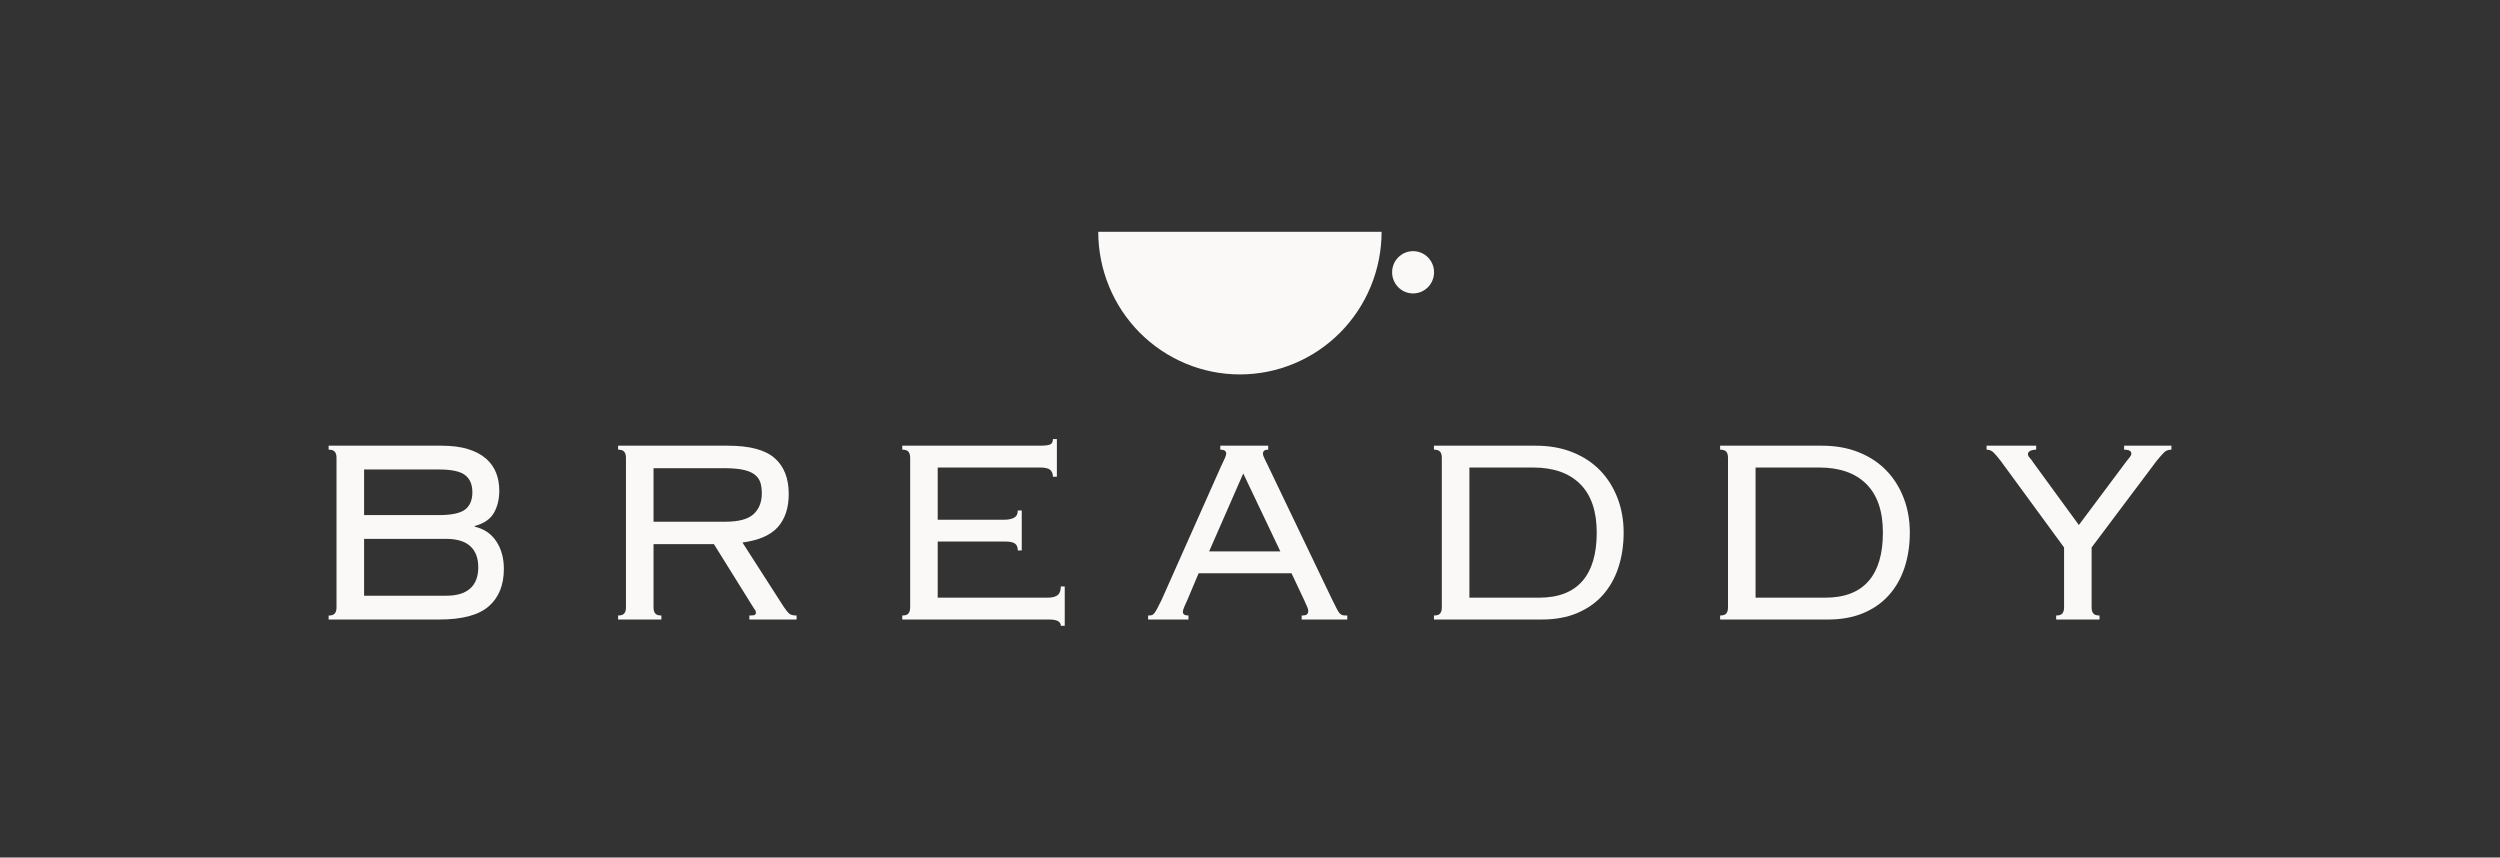 <?xml version="1.0" encoding="UTF-8"?> <svg xmlns="http://www.w3.org/2000/svg" width="172" height="59" viewBox="0 0 172 59" fill="none"><rect x="0" y="0" width="172" height="59" fill="#333333" stroke="none"/><path d="M95.053 15.946C95.053 18.548 94.026 21.046 92.198 22.886C90.37 24.726 87.892 25.76 85.305 25.76C82.721 25.76 80.243 24.726 78.412 22.886C76.587 21.046 75.56 18.548 75.56 15.946H95.053Z" fill="#FAF9F8"></path><path d="M98.663 18.732C98.663 19.536 98.019 20.188 97.22 20.188C96.422 20.188 95.777 19.536 95.777 18.732C95.777 17.931 96.422 17.279 97.22 17.279C98.019 17.279 98.663 17.931 98.663 18.732Z" fill="#FAF9F8"></path><path d="M30.716 40.985C31.438 40.985 31.984 40.817 32.353 40.486C32.722 40.152 32.905 39.666 32.905 39.03C32.905 38.394 32.722 37.908 32.353 37.574C31.984 37.243 31.438 37.075 30.716 37.075H25.049V40.985H30.716ZM30.22 35.437C31.077 35.437 31.671 35.309 32.003 35.053C32.334 34.794 32.499 34.401 32.499 33.869C32.499 33.34 32.334 32.945 32.003 32.689C31.671 32.43 31.077 32.301 30.22 32.301H25.049V35.437H30.22ZM23.152 31.481C23.152 31.316 23.114 31.185 23.038 31.086C22.963 30.987 22.82 30.936 22.61 30.936V30.664H30.376C31.098 30.664 31.713 30.744 32.218 30.904C32.722 31.062 33.13 31.281 33.449 31.561C33.764 31.842 33.992 32.168 34.136 32.539C34.279 32.91 34.351 33.316 34.351 33.757C34.351 34.347 34.226 34.858 33.979 35.29C33.73 35.723 33.289 36.022 32.658 36.188V36.233C33.305 36.386 33.801 36.722 34.146 37.246C34.494 37.769 34.666 38.402 34.666 39.142C34.666 40.251 34.319 41.105 33.629 41.712C32.937 42.318 31.798 42.623 30.22 42.623H22.61V42.35C22.82 42.35 22.963 42.299 23.038 42.2C23.114 42.102 23.152 41.971 23.152 41.803V31.481Z" fill="#FAF9F8"></path><path d="M49.906 35.894C50.827 35.894 51.471 35.718 51.848 35.37C52.225 35.021 52.413 34.545 52.413 33.939C52.413 33.634 52.376 33.378 52.302 33.164C52.225 32.953 52.09 32.774 51.893 32.63C51.697 32.486 51.432 32.382 51.092 32.312C50.755 32.245 50.32 32.211 49.795 32.211H44.963V35.894H49.906ZM44.963 41.803C44.963 41.971 45 42.102 45.075 42.2C45.151 42.299 45.292 42.347 45.504 42.347V42.623H42.525V42.347C42.734 42.347 42.878 42.299 42.952 42.2C43.029 42.102 43.066 41.971 43.066 41.803V31.484C43.066 31.316 43.029 31.182 42.952 31.086C42.878 30.987 42.734 30.936 42.525 30.936V30.664H50.087C51.578 30.664 52.647 30.95 53.294 31.516C53.941 32.085 54.265 32.908 54.265 33.984C54.265 34.938 54.016 35.696 53.52 36.257C53.023 36.818 52.209 37.173 51.081 37.326L53.926 41.757C54.093 42 54.223 42.16 54.321 42.235C54.419 42.31 54.581 42.347 54.806 42.347V42.623H51.556V42.347C51.75 42.347 51.875 42.334 51.928 42.305C51.981 42.273 52.007 42.219 52.007 42.144C52.007 42.054 51.97 41.971 51.893 41.893L49.118 37.438H44.963V41.803Z" fill="#FAF9F8"></path><path d="M62.62 31.484C62.62 31.316 62.58 31.185 62.506 31.086C62.432 30.987 62.288 30.936 62.076 30.936V30.664H71.537C71.93 30.664 72.177 30.629 72.283 30.562C72.389 30.493 72.442 30.378 72.442 30.21H72.713V32.801H72.442C72.442 32.603 72.381 32.448 72.262 32.336C72.14 32.221 71.906 32.165 71.561 32.165H64.514V35.758H69.099C69.37 35.758 69.593 35.71 69.765 35.619C69.938 35.528 70.025 35.362 70.025 35.119H70.296V37.871H70.025C70.025 37.644 69.956 37.483 69.821 37.392C69.686 37.302 69.46 37.256 69.144 37.256H64.514V41.121H72.057C72.373 41.121 72.607 41.065 72.758 40.95C72.909 40.838 72.983 40.635 72.983 40.349H73.254V43.053H72.983C72.983 42.767 72.721 42.623 72.193 42.623H62.076V42.347C62.288 42.347 62.432 42.299 62.506 42.2C62.58 42.102 62.62 41.971 62.62 41.803V31.484Z" fill="#FAF9F8"></path><path d="M88.088 37.937L85.536 32.574L83.188 37.937H88.088ZM81.699 41.258C81.638 41.394 81.572 41.546 81.495 41.712C81.421 41.88 81.383 42.008 81.383 42.099C81.383 42.265 81.511 42.347 81.766 42.347V42.623H78.99V42.347C79.08 42.347 79.157 42.342 79.226 42.326C79.295 42.31 79.359 42.265 79.417 42.19C79.478 42.115 79.545 42.003 79.622 41.859C79.696 41.717 79.794 41.522 79.913 41.282L84.002 32.096C84.121 31.839 84.212 31.647 84.273 31.516C84.334 31.388 84.363 31.286 84.363 31.209C84.363 31.027 84.228 30.936 83.957 30.936V30.664H87.252V30.936C87.011 30.936 86.891 31.027 86.891 31.209C86.891 31.3 86.928 31.417 87.005 31.561C87.08 31.706 87.178 31.909 87.297 32.165L91.633 41.212C91.768 41.485 91.874 41.698 91.951 41.848C92.025 42 92.097 42.115 92.163 42.19C92.232 42.265 92.304 42.31 92.378 42.326C92.455 42.342 92.559 42.347 92.694 42.347V42.623H89.555V42.347C89.738 42.347 89.858 42.323 89.919 42.27C89.977 42.217 90.009 42.136 90.009 42.029C90.009 41.955 89.988 41.875 89.951 41.792C89.913 41.709 89.834 41.53 89.714 41.258L88.855 39.439H82.466L81.699 41.258Z" fill="#FAF9F8"></path><path d="M105.88 41.121C107.204 41.121 108.199 40.742 108.863 39.983C109.523 39.228 109.855 38.114 109.855 36.642C109.855 35.173 109.475 34.059 108.714 33.3C107.955 32.544 106.875 32.165 105.474 32.165H101.094V41.121H105.88ZM99.197 31.484C99.197 31.316 99.16 31.182 99.086 31.086C99.009 30.987 98.865 30.936 98.656 30.936V30.664H105.655C106.589 30.664 107.427 30.811 108.173 31.108C108.918 31.404 109.55 31.818 110.07 32.347C110.59 32.878 110.99 33.509 111.277 34.246C111.563 34.98 111.707 35.779 111.707 36.642C111.707 37.507 111.585 38.306 111.346 39.041C111.104 39.775 110.746 40.408 110.274 40.94C109.799 41.471 109.21 41.883 108.512 42.179C107.812 42.473 107.003 42.623 106.085 42.623H98.656V42.347C98.865 42.347 99.009 42.299 99.086 42.2C99.16 42.102 99.197 41.971 99.197 41.803V31.484Z" fill="#FAF9F8"></path><path d="M125.57 41.121C126.894 41.121 127.889 40.742 128.552 39.983C129.213 39.228 129.544 38.114 129.544 36.642C129.544 35.173 129.165 34.059 128.403 33.3C127.645 32.544 126.565 32.165 125.164 32.165H120.783V41.121H125.57ZM118.886 31.484C118.886 31.316 118.849 31.182 118.775 31.086C118.698 30.987 118.555 30.936 118.345 30.936V30.664H125.344C126.278 30.664 127.117 30.811 127.862 31.108C128.608 31.404 129.239 31.818 129.759 32.347C130.279 32.878 130.68 33.509 130.966 34.246C131.253 34.98 131.396 35.779 131.396 36.642C131.396 37.507 131.274 38.306 131.035 39.041C130.794 39.775 130.436 40.408 129.961 40.94C129.489 41.471 128.9 41.883 128.202 42.179C127.501 42.473 126.692 42.623 125.774 42.623H118.345V42.347C118.555 42.347 118.698 42.299 118.775 42.2C118.849 42.102 118.886 41.971 118.886 41.803V31.484Z" fill="#FAF9F8"></path><path d="M141.465 42.347C141.677 42.347 141.817 42.299 141.894 42.2C141.969 42.102 142.008 41.971 142.008 41.803V37.665L137.649 31.711C137.437 31.436 137.27 31.241 137.143 31.118C137.013 30.998 136.859 30.936 136.678 30.936V30.664H140.088V30.936C139.711 30.953 139.522 31.059 139.522 31.254C139.522 31.332 139.57 31.42 139.66 31.516C139.748 31.615 139.833 31.727 139.907 31.847L143.025 36.121L146.32 31.711C146.381 31.634 146.447 31.551 146.524 31.46C146.598 31.369 146.636 31.286 146.636 31.209C146.636 31.027 146.471 30.936 146.139 30.936V30.664H149.392V30.936C149.18 30.936 149.01 31.001 148.883 31.131C148.755 31.26 148.586 31.452 148.373 31.711L143.903 37.665V41.803C143.903 41.971 143.94 42.102 144.017 42.2C144.091 42.299 144.234 42.347 144.447 42.347V42.623H141.465V42.347Z" fill="#FAF9F8"></path></svg> 